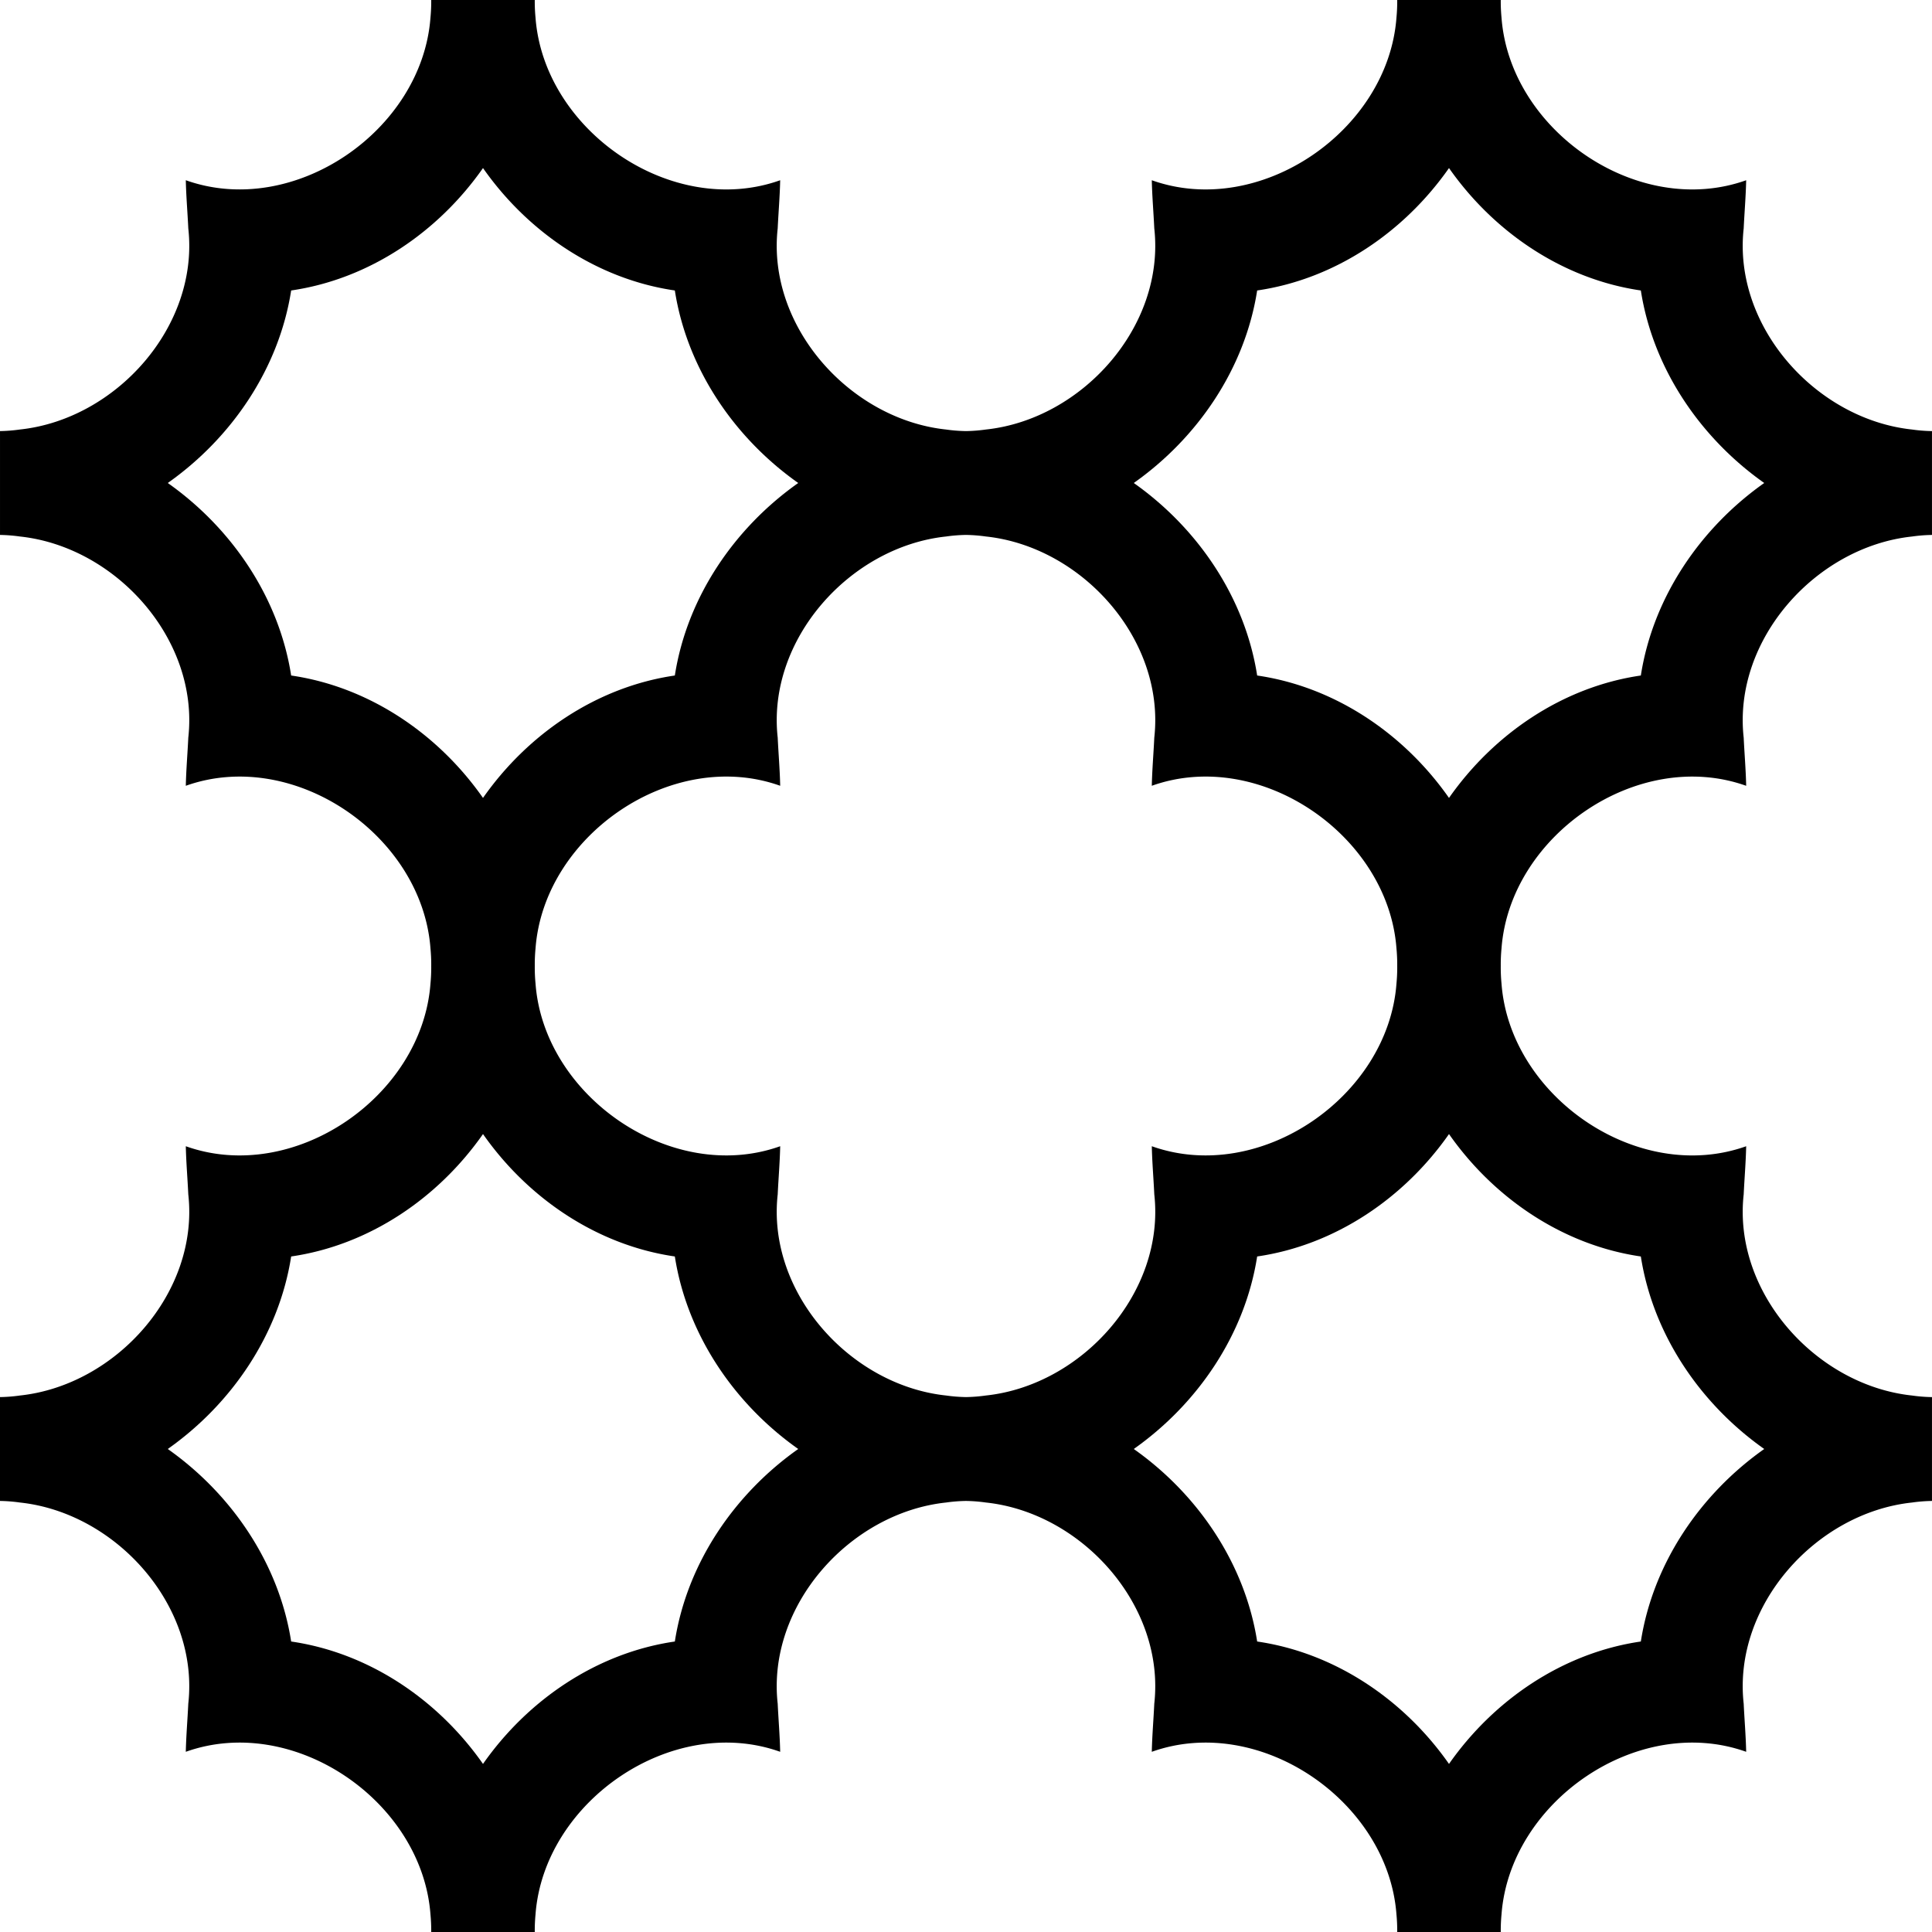 <svg xmlns="http://www.w3.org/2000/svg" viewBox="0 0 800 800"><path d="M178.56 0a69.78 69.78 0 01-.313 7.281c-3.47 46.777-56.489 83.328-101.31 67.344.148 6.656.715 13.29 1.032 19.938 4.533 40.636-29.965 79.051-69.688 83.281-2.774.4-5.53.61-8.28.66v43c2.75.044 5.506.26 8.28.656 39.724 4.23 74.222 42.645 69.689 83.281-.316 6.648-.884 13.282-1.031 19.938 44.824-15.985 97.842 20.566 101.31 67.344.234 2.426.332 4.86.312 7.282a69.78 69.78 0 01-.312 7.28c-3.471 46.778-56.49 83.329-101.31 67.345.147 6.655.715 13.29 1.03 19.938 4.534 40.636-29.964 79.05-69.687 83.28-2.776.4-5.532.61-8.283.66v43c2.751.045 5.507.26 8.281.657 39.723 4.23 74.221 42.645 69.688 83.281-.316 6.648-.884 13.282-1.031 19.938 44.824-15.985 97.842 20.566 101.31 67.344.234 2.426.332 4.86.312 7.281h42.876a69.78 69.78 0 01.313-7.28c3.47-46.779 56.489-83.329 101.31-67.345-.147-6.655-.715-13.29-1.031-19.938-4.534-40.636 29.965-79.05 69.688-83.28a65.805 65.805 0 018.28-.657c2.752.044 5.508.259 8.282.656 39.723 4.23 74.221 42.645 69.688 83.281-.316 6.648-.884 13.282-1.031 19.938 44.824-15.985 97.842 20.566 101.31 67.344.234 2.426.332 4.86.312 7.281h42.876a69.78 69.78 0 01.313-7.28c3.47-46.779 56.489-83.329 101.31-67.345-.147-6.655-.715-13.29-1.031-19.938-4.534-40.636 29.965-79.05 69.688-83.28a65.805 65.805 0 018.28-.657v-43a65.803 65.803 0 01-8.28-.656c-39.723-4.23-74.221-42.645-69.688-83.281.316-6.648.884-13.282 1.03-19.938-44.823 15.985-97.841-20.566-101.31-67.344a69.765 69.765 0 01-.312-7.282c-.02-2.421.078-4.855.313-7.28 3.47-46.779 56.489-83.329 101.31-67.345-.147-6.655-.715-13.29-1.031-19.938-4.534-40.636 29.965-79.05 69.688-83.28a65.805 65.805 0 018.28-.657v-43a65.803 65.803 0 01-8.28-.656c-39.723-4.23-74.221-42.645-69.688-83.281.316-6.648.884-13.282 1.03-19.938-44.823 15.985-97.841-20.566-101.31-67.344a69.765 69.765 0 01-.312-7.282h-42.876a69.78 69.78 0 01-.312 7.282c-3.471 46.777-56.49 83.328-101.31 67.344.147 6.655.715 13.29 1.031 19.938 4.534 40.636-29.965 79.05-69.688 83.28-2.774.398-5.53.613-8.281.657a65.803 65.803 0 01-8.281-.656c-39.723-4.23-74.221-42.645-69.688-83.281.316-6.648.884-13.282 1.03-19.938-44.823 15.985-97.841-20.566-101.31-67.344a69.765 69.765 0 01-.312-7.282H178.56zM200 69.59c18.543 26.479 47.073 45.982 79.438 50.688 5.037 32.325 24.612 61.039 51.094 79.719-26.482 18.68-46.057 47.393-51.094 79.719-32.365 4.705-60.894 24.208-79.438 50.688-18.543-26.479-47.073-45.982-79.438-50.688-5.037-32.325-24.612-61.039-51.094-79.719 26.482-18.68 46.057-47.393 51.094-79.719C152.927 115.573 181.456 96.07 200 69.59zm400 0c18.543 26.479 47.073 45.982 79.438 50.688 5.037 32.325 24.612 61.039 51.094 79.719-26.482 18.68-46.057 47.393-51.094 79.719-32.365 4.705-60.894 24.208-79.438 50.688-18.543-26.479-47.073-45.982-79.438-50.688-5.037-32.325-24.612-61.039-51.094-79.719 26.482-18.68 46.057-47.393 51.094-79.719C552.927 115.573 581.456 96.07 600 69.59zM400 221.5c2.751.044 5.507.26 8.281.656 39.723 4.23 74.221 42.645 69.688 83.281-.316 6.648-.884 13.282-1.031 19.938 44.824-15.985 97.842 20.566 101.31 67.344.234 2.426.332 4.86.313 7.281a69.78 69.78 0 01-.313 7.282c-3.47 46.777-56.489 83.328-101.31 67.344.147 6.655.715 13.29 1.031 19.938 4.534 40.636-29.965 79.05-69.688 83.28-2.774.398-5.53.613-8.281.657a65.803 65.803 0 01-8.281-.656c-39.723-4.23-74.221-42.645-69.688-83.281.316-6.648.884-13.282 1.031-19.938-44.824 15.985-97.842-20.566-101.31-67.344a69.765 69.765 0 01-.312-7.282c-.02-2.421.078-4.855.312-7.28 3.47-46.779 56.489-83.329 101.31-67.345-.147-6.655-.715-13.29-1.031-19.938-4.534-40.636 29.965-79.05 69.688-83.28A65.805 65.805 0 01400 221.5zM200 469.59c18.543 26.479 47.073 45.982 79.438 50.688 5.037 32.325 24.612 61.039 51.094 79.719-26.482 18.68-46.057 47.393-51.094 79.719-32.365 4.705-60.894 24.208-79.438 50.688-18.543-26.479-47.073-45.982-79.438-50.688-5.037-32.325-24.612-61.039-51.094-79.719 26.482-18.68 46.057-47.393 51.094-79.719 32.365-4.705 60.894-24.208 79.438-50.688zm400 0c18.543 26.479 47.073 45.982 79.438 50.688 5.037 32.325 24.612 61.039 51.094 79.719-26.482 18.68-46.057 47.393-51.094 79.719-32.365 4.705-60.894 24.208-79.438 50.688-18.543-26.479-47.073-45.982-79.438-50.688-5.037-32.325-24.612-61.039-51.094-79.719 26.482-18.68 46.057-47.393 51.094-79.719 32.365-4.705 60.894-24.208 79.438-50.688z"/></svg>